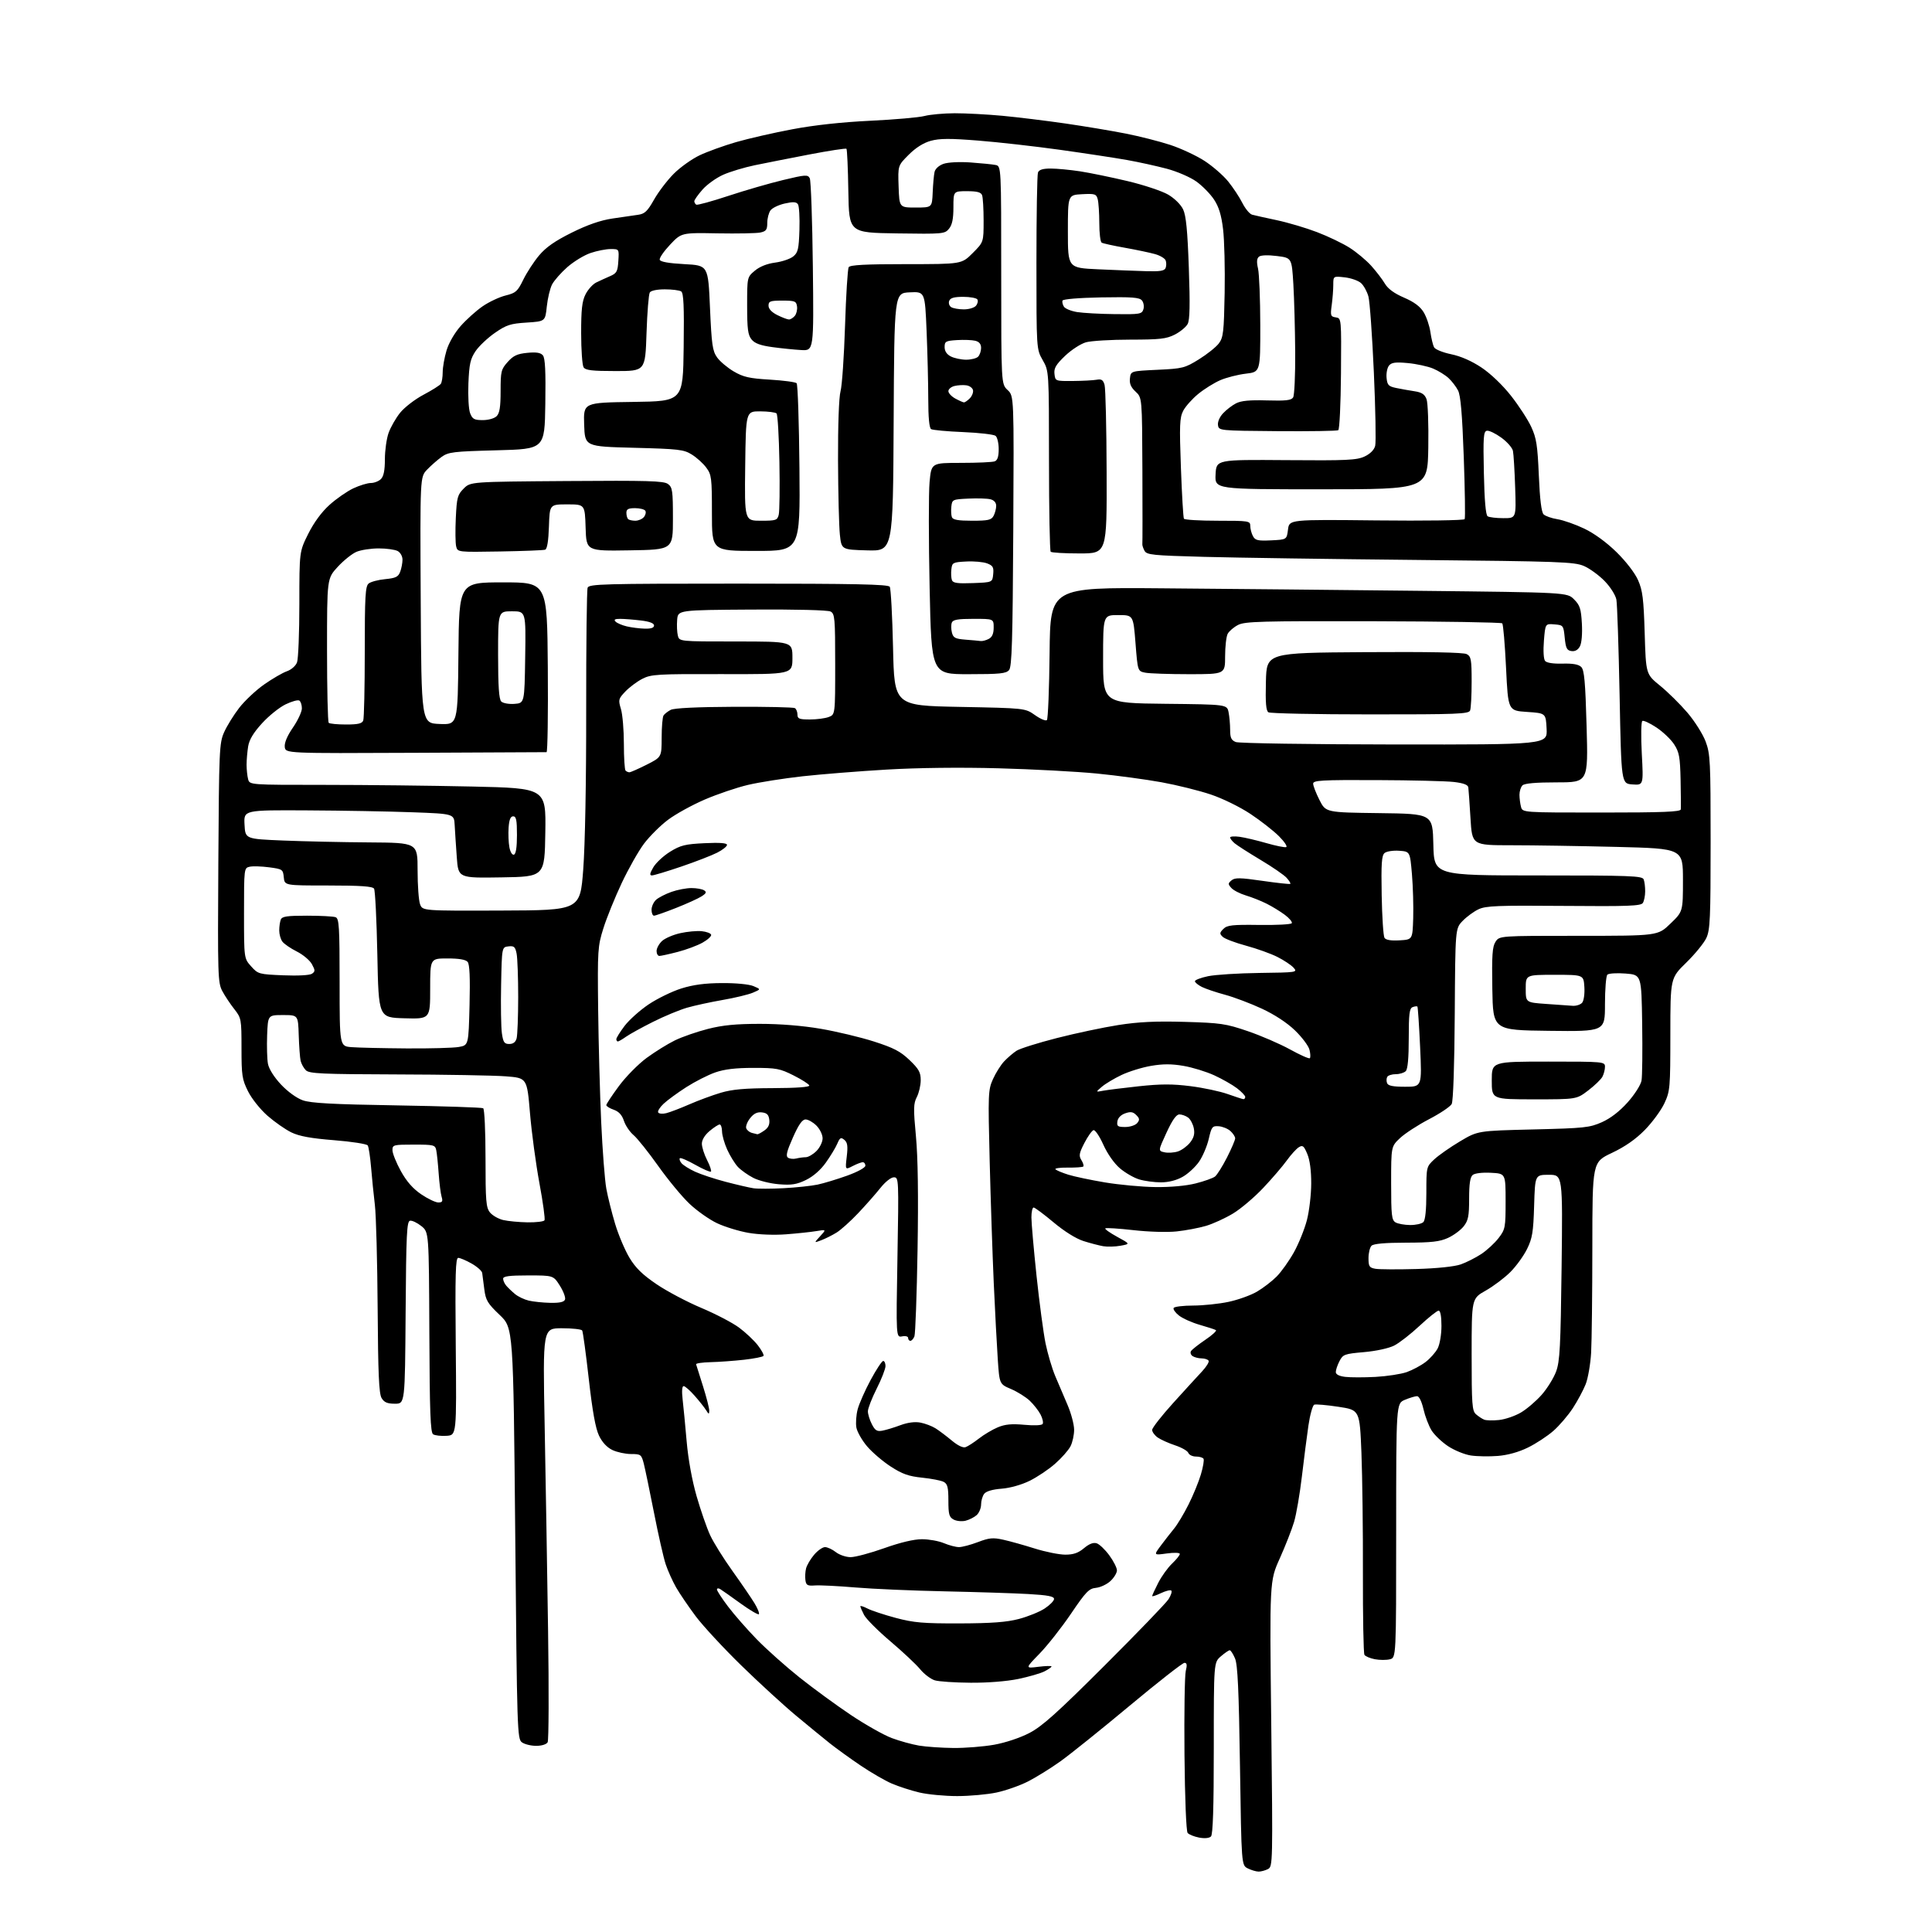 <?xml version="1.0" encoding="UTF-8" standalone="no"?>
<svg 
  version="1.1" 
  xmlns="http://www.w3.org/2000/svg" 
  xmlns:xlink="http://www.w3.org/1999/xlink" 
  xmlns:svg="http://www.w3.org/2000/svg"
  xmlns:rdf="http://www.w3.org/1999/02/22-rdf-syntax-ns#"
  xmlns:cc="http://creativecommons.org/ns#"
  xmlns:dc="http://purl.org/dc/elements/1.1/"
  viewBox="0 0 768 768"
  width="768"
  height="768"
>
<style>svg {background-color: white; }</style>"
<path stroke="none" fill="black" fill-rule="evenodd" d="M500.32,743.99C499.32,743.98 497.38,743.40 496.00,742.71C493.50,741.44 493.50,741.44 492.91,701.97C492.46,671.71 492.00,661.74 490.94,659.25C490.18,657.46 489.24,656.00 488.84,656.00C488.44,656.00 486.85,657.09 485.31,658.42C482.50,660.84 482.50,660.84 482.50,694.87C482.50,718.64 482.16,729.23 481.38,730.02C480.69,730.71 478.87,730.88 476.67,730.47C474.69,730.09 472.63,729.26 472.10,728.62C471.54,727.94 471.01,714.93 470.85,697.48C470.70,680.99 470.93,666.04 471.36,664.25C471.96,661.81 471.83,661.00 470.83,661.01C470.10,661.01 460.27,668.70 449.00,678.10C437.73,687.50 425.35,697.43 421.50,700.18C417.65,702.93 411.85,706.53 408.62,708.17C405.39,709.81 399.76,711.79 396.12,712.56C392.48,713.33 385.45,713.97 380.50,713.97C375.55,713.97 368.80,713.33 365.49,712.55C362.19,711.77 357.26,710.18 354.53,709.01C351.81,707.85 346.19,704.59 342.04,701.78C337.89,698.97 332.48,695.06 330.00,693.10C327.52,691.13 321.45,686.16 316.50,682.04C311.55,677.93 301.72,668.92 294.66,662.03C287.60,655.14 279.46,646.35 276.57,642.50C273.69,638.65 270.17,633.48 268.75,631.00C267.34,628.52 265.48,624.39 264.62,621.81C263.76,619.22 261.67,610.00 259.97,601.31C258.26,592.61 256.43,583.81 255.90,581.75C254.97,578.19 254.71,578.00 250.86,578.00C248.63,578.00 245.29,577.28 243.45,576.41C241.27,575.37 239.39,573.35 238.10,570.66C236.72,567.76 235.49,560.94 234.05,548.14C232.91,538.04 231.73,529.38 231.43,528.89C231.13,528.40 227.48,528.00 223.33,528.00C215.77,528.00 215.77,528.00 216.51,566.75C216.91,588.06 217.53,624.77 217.87,648.32C218.22,671.88 218.14,691.79 217.70,692.57C217.23,693.41 215.35,694.00 213.14,694.00C211.07,694.00 208.52,693.37 207.47,692.60C205.63,691.25 205.53,688.33 204.81,609.54C204.05,527.88 204.05,527.88 198.61,522.69C193.82,518.13 193.08,516.90 192.52,512.50C192.16,509.75 191.79,506.84 191.68,506.03C191.57,505.22 189.69,503.54 187.49,502.29C185.30,501.05 182.90,500.03 182.17,500.02C181.08,500.00 180.90,506.42 181.17,535.25C181.50,570.50 181.50,570.50 177.50,570.76C175.30,570.90 172.90,570.63 172.17,570.15C171.10,569.45 170.80,561.40 170.67,529.55C170.50,489.81 170.50,489.81 167.50,487.39C165.85,486.07 163.82,485.10 163.00,485.25C161.71,485.49 161.46,490.48 161.24,521.76C160.98,558.00 160.98,558.00 157.01,558.00C153.97,558.00 152.73,557.48 151.69,555.75C150.64,554.00 150.29,546.05 150.12,520.00C150.00,501.57 149.51,483.12 149.02,479.00C148.53,474.88 147.84,468.10 147.50,463.95C147.15,459.80 146.56,455.92 146.18,455.33C145.81,454.74 139.79,453.80 132.81,453.25C123.55,452.51 118.96,451.67 115.81,450.14C113.44,448.99 109.18,446.01 106.34,443.53C103.44,440.98 100.05,436.73 98.59,433.80C96.24,429.09 96.00,427.51 96.00,416.70C96.00,405.11 95.92,404.69 93.14,401.14C91.56,399.14 89.42,395.93 88.39,394.00C86.60,390.69 86.52,387.96 86.79,343.06C87.06,298.18 87.18,295.39 89.07,291.12C90.17,288.63 92.86,284.28 95.05,281.43C97.25,278.59 101.72,274.38 104.99,272.09C108.26,269.80 112.33,267.43 114.04,266.84C115.80,266.22 117.54,264.70 118.07,263.31C118.58,261.97 119.00,251.51 119.00,240.07C119.00,219.27 119.00,219.27 122.54,212.19C124.81,207.66 127.86,203.51 131.01,200.68C133.72,198.24 137.97,195.29 140.46,194.12C142.94,192.96 146.08,192.00 147.42,192.00C148.76,192.00 150.56,191.29 151.43,190.43C152.52,189.33 153.00,186.95 153.00,182.55C153.00,179.09 153.66,174.39 154.46,172.12C155.26,169.85 157.33,166.23 159.05,164.08C160.78,161.93 164.96,158.71 168.35,156.92C171.73,155.13 174.83,153.18 175.23,152.58C175.64,151.99 175.98,149.89 175.98,147.93C175.99,145.97 176.67,142.10 177.50,139.33C178.38,136.36 180.68,132.37 183.10,129.62C185.37,127.05 189.30,123.51 191.85,121.76C194.40,120.00 198.52,118.07 201.00,117.46C205.05,116.46 205.75,115.83 208.00,111.21C209.38,108.38 212.20,104.04 214.27,101.57C217.01,98.30 220.57,95.81 227.27,92.48C233.58,89.35 238.71,87.57 243.50,86.86C247.35,86.29 251.93,85.62 253.67,85.38C256.30,85.01 257.38,83.98 260.00,79.34C261.74,76.26 265.27,71.63 267.85,69.05C270.43,66.47 275.06,63.17 278.14,61.72C281.21,60.26 287.73,57.91 292.61,56.49C297.50,55.08 307.57,52.77 315.00,51.38C323.71,49.73 334.71,48.54 346.00,48.00C355.62,47.54 365.30,46.69 367.50,46.11C369.70,45.53 375.10,45.04 379.50,45.02C383.90,45.01 392.45,45.47 398.50,46.03C404.55,46.60 415.80,47.98 423.50,49.09C431.20,50.21 442.00,52.01 447.50,53.10C453.00,54.18 460.96,56.21 465.19,57.60C469.42,58.99 475.53,61.84 478.76,63.92C481.99,66.01 486.24,69.70 488.20,72.11C490.16,74.53 492.71,78.38 493.86,80.68C495.02,82.97 496.76,85.07 497.73,85.34C498.70,85.61 503.10,86.59 507.50,87.52C511.90,88.45 519.10,90.58 523.50,92.26C527.90,93.93 533.75,96.74 536.50,98.49C539.25,100.24 543.12,103.47 545.09,105.66C547.07,107.86 549.50,111.04 550.50,112.73C551.72,114.80 554.22,116.63 558.12,118.31C562.13,120.04 564.54,121.83 565.93,124.12C567.04,125.95 568.24,129.47 568.60,131.97C568.96,134.46 569.61,137.19 570.05,138.03C570.49,138.89 573.49,140.11 576.84,140.81C580.71,141.61 585.00,143.49 588.94,146.12C592.56,148.54 597.32,153.09 600.66,157.34C603.76,161.28 607.38,166.84 608.70,169.71C610.75,174.13 611.20,177.02 611.71,189.04C612.11,198.44 612.74,203.60 613.59,204.45C614.29,205.15 616.79,206.03 619.13,206.40C621.48,206.78 626.27,208.46 629.78,210.14C633.73,212.02 638.62,215.59 642.59,219.48C646.36,223.18 649.90,227.77 651.15,230.61C652.96,234.70 653.37,237.97 653.79,251.72C654.28,267.99 654.28,267.99 659.89,272.56C662.98,275.07 667.87,279.90 670.76,283.28C673.65,286.66 676.91,291.82 678.01,294.75C679.86,299.69 680.00,302.57 680.00,334.64C680.00,365.00 679.79,369.64 678.31,372.85C677.38,374.86 673.78,379.27 670.31,382.66C664.00,388.82 664.00,388.82 663.99,411.16C663.98,432.54 663.88,433.72 661.62,438.58C660.32,441.37 656.83,446.12 653.88,449.14C650.21,452.88 646.04,455.79 640.75,458.30C633.00,461.96 633.00,461.96 632.98,495.73C632.97,514.30 632.75,533.19 632.50,537.70C632.24,542.20 631.27,547.83 630.35,550.20C629.42,552.56 627.12,556.86 625.24,559.75C623.35,562.64 619.87,566.71 617.50,568.79C615.13,570.87 610.58,573.86 607.39,575.42C603.69,577.24 599.35,578.44 595.40,578.76C591.99,579.03 587.18,578.95 584.70,578.58C582.23,578.21 578.15,576.55 575.64,574.89C573.13,573.22 570.17,570.39 569.06,568.60C567.95,566.80 566.50,563.01 565.85,560.17C565.13,557.06 564.11,555.00 563.30,555.00C562.55,555.00 560.38,555.65 558.47,556.45C555.00,557.90 555.00,557.90 555.00,608.43C555.00,658.96 555.00,658.96 552.49,659.59C551.11,659.94 548.43,659.93 546.53,659.57C544.63,659.21 542.76,658.42 542.38,657.81C542.01,657.20 541.74,642.71 541.78,625.60C541.83,608.50 541.56,586.85 541.19,577.50C540.50,560.50 540.50,560.50 532.06,559.22C527.41,558.51 523.09,558.14 522.44,558.38C521.80,558.63 520.75,562.36 520.12,566.67C519.49,570.98 518.32,580.13 517.51,587.00C516.70,593.88 515.31,601.98 514.41,605.00C513.51,608.02 510.95,614.54 508.73,619.49C504.68,628.48 504.68,628.48 505.34,685.21C505.98,740.60 505.95,741.96 504.06,742.97C503.00,743.53 501.31,743.99 500.32,743.99zM379.00,694.85C383.68,694.89 390.96,694.31 395.18,693.56C399.66,692.76 405.49,690.82 409.18,688.90C414.25,686.27 420.17,680.96 439.11,662.06C452.10,649.10 463.53,637.25 464.50,635.72C465.47,634.19 465.98,632.65 465.62,632.29C465.27,631.93 463.41,632.39 461.49,633.30C459.57,634.22 458.00,634.73 458.00,634.45C458.00,634.17 459.08,631.81 460.41,629.22C461.73,626.62 464.21,623.18 465.91,621.56C467.61,619.95 469.00,618.22 469.00,617.72C469.00,617.20 466.77,617.12 463.79,617.53C458.57,618.25 458.57,618.25 461.47,614.37C463.06,612.24 465.44,609.19 466.75,607.60C468.06,606.00 470.63,601.72 472.45,598.09C474.28,594.47 476.49,589.08 477.37,586.12C478.25,583.17 478.72,580.36 478.42,579.88C478.13,579.39 476.77,579.00 475.41,579.00C474.05,579.00 472.69,578.35 472.38,577.55C472.08,576.75 469.71,575.40 467.12,574.54C464.53,573.68 461.42,572.28 460.20,571.43C458.99,570.58 458.00,569.22 458.00,568.41C458.00,567.60 461.76,562.79 466.35,557.72C470.94,552.65 476.11,546.99 477.84,545.15C479.57,543.30 480.74,541.39 480.44,540.90C480.13,540.40 478.90,539.99 477.69,539.98C476.49,539.98 474.88,539.58 474.12,539.10C473.36,538.62 473.06,537.71 473.44,537.09C473.83,536.47 476.40,534.44 479.15,532.58C481.90,530.73 483.78,529.00 483.33,528.73C482.87,528.46 479.98,527.52 476.91,526.64C473.83,525.76 470.11,524.09 468.65,522.94C467.18,521.78 466.24,520.43 466.55,519.92C466.86,519.41 470.35,518.99 474.31,518.98C478.26,518.97 484.59,518.31 488.36,517.51C492.14,516.71 497.21,514.89 499.63,513.47C502.06,512.05 505.58,509.36 507.45,507.48C509.33,505.61 512.43,501.24 514.36,497.79C516.28,494.33 518.60,488.57 519.52,485.00C520.45,481.43 521.21,474.90 521.23,470.50C521.25,465.36 520.69,461.15 519.67,458.72C518.30,455.46 517.83,455.09 516.29,456.05C515.30,456.67 513.16,459.03 511.53,461.29C509.90,463.56 505.68,468.48 502.16,472.21C498.64,475.95 493.22,480.54 490.13,482.40C487.03,484.27 482.20,486.48 479.39,487.31C476.57,488.14 471.33,489.13 467.73,489.51C464.02,489.91 456.56,489.69 450.53,489.00C444.67,488.34 439.65,488.02 439.37,488.30C439.09,488.57 441.22,490.08 444.09,491.65C449.32,494.49 449.32,494.49 445.41,495.20C443.26,495.59 440.15,495.67 438.50,495.38C436.85,495.09 433.32,494.17 430.66,493.32C427.73,492.39 423.04,489.46 418.79,485.89C414.92,482.65 411.36,480.00 410.88,480.00C410.39,480.00 410.00,481.77 410.00,483.94C410.00,486.11 410.92,496.57 412.04,507.19C413.17,517.81 414.78,529.88 415.62,534.00C416.47,538.12 418.20,543.98 419.47,547.00C420.75,550.02 422.95,555.20 424.37,558.50C425.79,561.80 426.96,566.21 426.98,568.30C426.99,570.39 426.34,573.38 425.53,574.94C424.73,576.49 421.97,579.62 419.40,581.87C416.84,584.13 412.27,587.19 409.25,588.67C406.00,590.26 401.45,591.53 398.13,591.78C394.59,592.05 392.04,592.79 391.25,593.79C390.56,594.67 390.00,596.58 390.00,598.04C390.00,599.50 389.21,601.40 388.25,602.27C387.29,603.13 385.30,604.14 383.84,604.51C382.38,604.87 380.24,604.67 379.09,604.05C377.30,603.09 377.00,602.00 377.00,596.50C377.00,591.26 376.66,589.89 375.15,589.08C374.13,588.53 370.27,587.78 366.58,587.40C361.23,586.85 358.70,585.96 354.15,583.02C351.00,580.99 346.77,577.38 344.73,575.00C342.70,572.62 340.76,569.24 340.43,567.50C340.11,565.75 340.34,562.45 340.95,560.17C341.57,557.89 343.89,552.64 346.12,548.51C348.35,544.38 350.58,541.00 351.09,541.00C351.59,541.00 352.00,541.91 352.00,543.02C352.00,544.14 350.43,548.18 348.50,552.00C346.57,555.82 345.00,559.88 345.00,561.02C345.00,562.17 345.71,564.47 346.58,566.15C347.88,568.68 348.62,569.12 350.83,568.70C352.30,568.42 355.51,567.44 357.97,566.52C360.83,565.46 363.67,565.09 365.86,565.50C367.75,565.86 370.46,566.88 371.90,567.79C373.33,568.69 376.23,570.88 378.35,572.64C380.74,574.64 382.82,575.64 383.85,575.26C384.76,574.94 387.15,573.39 389.16,571.82C391.18,570.25 394.55,568.25 396.66,567.37C399.53,566.17 402.18,565.92 407.19,566.38C411.15,566.75 414.13,566.61 414.48,566.03C414.81,565.50 414.43,563.81 413.63,562.28C412.83,560.75 410.90,558.29 409.34,556.81C407.78,555.34 404.43,553.24 401.90,552.16C397.30,550.20 397.30,550.20 396.63,540.35C396.26,534.93 395.54,521.27 395.03,510.00C394.53,498.73 393.80,476.89 393.41,461.47C392.74,434.74 392.80,433.24 394.72,428.97C395.82,426.51 397.83,423.32 399.18,421.89C400.54,420.45 402.74,418.57 404.07,417.70C405.41,416.83 412.62,414.56 420.10,412.65C427.58,410.73 438.58,408.41 444.54,407.47C452.60,406.21 459.37,405.88 470.94,406.21C485.22,406.62 487.28,406.92 495.98,409.89C501.20,411.67 508.77,414.94 512.80,417.16C516.83,419.39 520.38,420.96 520.68,420.65C520.99,420.34 520.93,418.83 520.54,417.30C520.16,415.76 517.57,412.31 514.80,409.63C511.65,406.58 506.70,403.33 501.63,400.97C497.16,398.90 490.57,396.40 487.00,395.44C483.43,394.48 479.26,393.07 477.75,392.32C476.24,391.56 475.00,390.54 475.00,390.05C475.00,389.55 477.36,388.65 480.25,388.05C483.14,387.45 492.34,386.87 500.71,386.76C515.55,386.57 515.87,386.52 514.21,384.67C513.27,383.63 510.39,381.71 507.81,380.41C505.23,379.10 499.60,377.08 495.31,375.92C491.01,374.76 486.84,373.18 486.04,372.40C484.75,371.17 484.79,370.78 486.32,369.25C487.81,367.76 489.85,367.53 500.52,367.68C507.37,367.78 513.21,367.47 513.50,366.99C513.80,366.52 512.57,365.03 510.77,363.68C508.97,362.33 505.70,360.33 503.50,359.23C501.30,358.12 497.59,356.65 495.27,355.96C492.94,355.26 490.34,353.93 489.49,352.99C488.10,351.45 488.11,351.16 489.56,349.95C490.91,348.83 492.91,348.86 501.84,350.15C507.70,351.00 512.68,351.54 512.91,351.35C513.14,351.17 512.48,350.08 511.45,348.95C510.43,347.81 505.74,344.59 501.04,341.79C496.34,338.98 491.71,336.01 490.75,335.19C489.79,334.36 489.00,333.34 489.00,332.91C489.00,332.48 490.69,332.36 492.75,332.64C494.81,332.92 499.58,334.05 503.34,335.13C507.10,336.22 510.67,336.94 511.27,336.74C511.88,336.54 510.59,334.59 508.42,332.42C506.24,330.24 501.14,326.25 497.07,323.55C492.92,320.79 486.03,317.41 481.32,315.83C476.72,314.28 467.90,312.09 461.72,310.96C455.55,309.84 443.98,308.27 436.00,307.49C428.02,306.71 410.48,305.77 397.00,305.41C381.80,304.99 364.91,305.19 352.50,305.92C341.50,306.56 326.43,307.77 319.00,308.59C311.57,309.42 301.85,310.95 297.38,312.00C292.92,313.04 285.15,315.68 280.11,317.85C275.08,320.02 268.50,323.65 265.50,325.92C262.49,328.18 258.24,332.42 256.03,335.34C253.83,338.26 249.82,345.34 247.12,351.07C244.42,356.81 241.15,364.88 239.86,369.00C237.61,376.15 237.51,377.64 237.77,401.00C237.92,414.48 238.47,434.73 238.98,446.00C239.50,457.27 240.41,469.20 241.02,472.50C241.62,475.80 243.20,482.10 244.52,486.50C245.84,490.90 248.41,496.96 250.21,499.96C252.67,504.04 255.40,506.71 261.00,510.50C265.12,513.30 273.14,517.54 278.80,519.92C284.47,522.31 291.22,525.83 293.80,527.75C296.39,529.67 299.73,532.82 301.23,534.75C302.73,536.68 303.75,538.59 303.51,538.98C303.26,539.38 299.79,540.07 295.78,540.52C291.78,540.97 285.80,541.40 282.50,541.48C279.20,541.56 276.59,541.94 276.71,542.33C276.83,542.71 278.06,546.64 279.46,551.06C280.86,555.49 281.97,559.87 281.94,560.80C281.89,562.29 281.73,562.26 280.69,560.58C280.04,559.52 277.99,556.94 276.13,554.83C274.28,552.72 272.31,551.00 271.76,551.00C271.13,551.00 270.97,552.98 271.35,556.25C271.69,559.14 272.41,566.67 272.96,573.00C273.57,580.04 275.10,588.48 276.91,594.76C278.54,600.41 280.96,607.38 282.29,610.26C283.62,613.14 287.62,619.55 291.17,624.50C294.71,629.45 298.65,635.21 299.92,637.30C301.19,639.39 301.97,641.36 301.66,641.67C301.35,641.99 298.06,640.05 294.35,637.37C290.65,634.69 287.03,632.14 286.31,631.70C285.59,631.26 285.00,631.33 285.00,631.85C285.00,632.37 286.99,635.43 289.43,638.65C291.87,641.87 297.01,647.74 300.86,651.69C304.72,655.65 312.34,662.44 317.81,666.80C323.28,671.16 332.48,677.88 338.25,681.74C344.03,685.60 351.33,689.73 354.47,690.90C357.62,692.08 362.51,693.43 365.35,693.91C368.18,694.38 374.32,694.80 379.00,694.85zM385.79,668.91C379.58,668.87 373.20,668.44 371.60,667.96C370.01,667.48 367.39,665.51 365.79,663.57C364.20,661.63 358.86,656.62 353.93,652.44C349.00,648.26 344.30,643.55 343.48,641.97C342.67,640.39 342.00,638.84 342.00,638.52C342.00,638.21 343.29,638.62 344.87,639.43C346.45,640.25 351.52,641.92 356.12,643.15C363.28,645.05 366.98,645.37 381.50,645.33C394.16,645.29 400.16,644.84 405.00,643.57C408.57,642.63 413.19,640.77 415.25,639.42C417.31,638.07 419.00,636.36 419.00,635.60C419.00,634.57 416.48,634.09 408.75,633.65C403.11,633.33 388.15,632.85 375.50,632.58C362.85,632.32 346.88,631.63 340.00,631.04C333.12,630.46 325.93,630.10 324.00,630.24C320.99,630.46 320.45,630.17 320.17,628.15C319.98,626.85 320.10,624.75 320.42,623.48C320.74,622.20 322.16,619.77 323.59,618.08C325.01,616.38 326.98,615.00 327.95,615.00C328.93,615.00 330.87,615.90 332.27,617.00C333.67,618.10 336.32,619.00 338.16,618.99C340.00,618.98 346.00,617.38 351.50,615.42C357.88,613.15 363.31,611.86 366.50,611.86C369.25,611.86 373.17,612.57 375.22,613.43C377.26,614.29 379.96,615.00 381.22,615.00C382.47,615.00 385.87,614.10 388.76,613.00C393.22,611.30 394.75,611.16 398.76,612.05C401.37,612.62 407.01,614.20 411.30,615.55C415.59,616.90 421.07,618.00 423.47,618.00C426.71,618.00 428.64,617.33 430.90,615.43C432.95,613.71 434.62,613.06 435.93,613.48C437.02,613.82 439.28,615.97 440.95,618.25C442.63,620.53 444.00,623.23 444.00,624.24C444.00,625.26 442.84,627.17 441.42,628.49C439.99,629.81 437.41,631.02 435.67,631.19C432.89,631.46 431.66,632.73 425.72,641.50C421.99,647.00 416.36,654.14 413.22,657.37C407.50,663.24 407.50,663.24 412.75,662.58C415.64,662.22 418.00,662.16 418.00,662.44C418.00,662.72 416.75,663.60 415.21,664.39C413.68,665.18 408.97,666.54 404.76,667.42C400.17,668.36 392.55,668.97 385.79,668.91zM595.92,564.47C598.35,564.21 602.24,562.88 604.57,561.51C606.90,560.15 610.61,556.97 612.83,554.46C615.04,551.95 617.63,547.78 618.58,545.19C620.07,541.15 620.37,535.37 620.76,503.75C621.20,467.00 621.20,467.00 615.70,467.00C610.21,467.00 610.21,467.00 609.84,479.25C609.53,489.76 609.13,492.21 607.04,496.47C605.70,499.21 602.70,503.35 600.38,505.67C598.06,507.99 593.65,511.31 590.58,513.04C585.00,516.19 585.00,516.19 585.00,538.44C585.00,558.38 585.18,560.85 586.75,562.21C587.71,563.05 589.17,564.01 590.00,564.34C590.83,564.67 593.49,564.73 595.92,564.47zM546.78,547.34C551.33,547.09 556.93,546.23 559.21,545.43C561.49,544.62 564.86,542.82 566.68,541.43C568.51,540.04 570.68,537.59 571.50,536.00C572.35,534.36 573.00,530.47 573.00,527.05C573.00,523.24 572.58,521.00 571.88,521.00C571.26,521.00 567.87,523.70 564.34,527.00C560.82,530.29 556.26,533.84 554.22,534.88C552.06,535.97 547.02,537.07 542.22,537.49C534.45,538.17 533.85,538.39 532.47,541.06C531.66,542.62 531.00,544.57 531.00,545.39C531.00,546.36 532.30,547.03 534.75,547.33C536.81,547.58 542.23,547.58 546.78,547.34zM361.89,533.00C361.40,533.00 361.00,532.50 361.00,531.88C361.00,531.24 359.97,530.96 358.60,531.23C356.19,531.69 356.19,531.69 356.75,499.84C357.30,468.56 357.27,468.00 355.32,468.00C354.18,468.00 351.89,469.81 349.96,472.25C348.10,474.59 344.12,479.10 341.11,482.28C338.10,485.46 334.25,488.92 332.56,489.96C330.86,491.01 328.14,492.38 326.50,493.00C323.53,494.13 323.53,494.13 326.02,491.42C328.50,488.72 328.50,488.72 324.50,489.38C322.30,489.75 316.87,490.32 312.44,490.66C307.70,491.02 301.54,490.78 297.49,490.07C293.71,489.41 288.11,487.69 285.05,486.25C282.00,484.81 277.08,481.35 274.13,478.56C271.17,475.78 265.56,469.00 261.66,463.50C257.75,458.00 253.34,452.47 251.85,451.22C250.35,449.96 248.63,447.41 248.02,445.55C247.24,443.20 245.99,441.85 243.95,441.13C242.33,440.57 241.01,439.74 241.02,439.30C241.02,438.86 243.27,435.46 246.01,431.75C248.74,428.04 253.70,423.01 257.02,420.56C260.34,418.12 265.41,414.97 268.28,413.57C271.15,412.17 277.06,410.12 281.41,409.01C287.30,407.51 292.57,407.00 302.06,407.00C310.15,407.00 318.99,407.72 326.26,408.96C332.56,410.04 342.08,412.31 347.41,414.02C355.27,416.54 357.93,417.93 361.55,421.39C365.26,424.94 366.00,426.28 366.00,429.38C366.00,431.42 365.30,434.44 364.45,436.09C363.11,438.69 363.06,440.70 364.10,451.72C364.89,460.11 365.10,475.33 364.74,496.94C364.44,514.85 363.88,530.29 363.49,531.25C363.10,532.21 362.38,533.00 361.89,533.00zM218.78,517.90C222.47,517.97 224.23,517.58 224.60,516.59C224.90,515.82 223.98,513.34 222.56,511.09C219.97,507.00 219.97,507.00 209.99,507.00C202.42,507.00 200.00,507.32 200.00,508.31C200.00,509.03 200.56,510.28 201.25,511.08C201.94,511.89 203.49,513.38 204.71,514.39C205.92,515.41 208.40,516.59 210.21,517.02C212.02,517.44 215.88,517.84 218.78,517.90zM563.04,504.45C571.33,504.21 578.18,503.49 580.70,502.61C582.96,501.81 586.63,499.95 588.87,498.47C591.10,496.99 594.18,494.14 595.72,492.14C598.37,488.67 598.50,488.00 598.50,477.50C598.50,466.50 598.50,466.50 592.67,466.20C589.22,466.02 586.25,466.38 585.42,467.07C584.40,467.91 584.00,470.60 584.00,476.49C584.00,483.43 583.66,485.16 581.83,487.49C580.63,489.01 577.82,491.08 575.58,492.10C572.31,493.59 569.00,493.96 558.95,493.98C550.55,493.99 546.00,494.40 545.20,495.20C544.54,495.86 544.00,498.08 544.00,500.13C544.00,503.42 544.33,503.93 546.75,504.36C548.26,504.62 555.60,504.67 563.04,504.45zM560.55,486.97C562.78,486.99 565.14,486.46 565.80,485.80C566.58,485.02 567.00,480.96 567.00,474.20C567.00,463.82 567.01,463.80 570.16,460.85C571.90,459.23 576.50,456.01 580.39,453.70C587.45,449.50 587.45,449.50 609.48,448.97C629.83,448.48 631.90,448.26 636.80,446.08C640.24,444.54 643.83,441.77 647.04,438.17C649.78,435.10 652.23,431.26 652.53,429.56C652.84,427.88 652.95,417.73 652.79,407.00C652.50,387.50 652.50,387.50 646.20,387.00C642.74,386.72 639.47,386.93 638.95,387.45C638.43,387.97 638.00,393.27 638.00,399.22C638.00,410.04 638.00,410.04 615.75,409.77C593.50,409.50 593.50,409.50 593.22,393.11C593.00,379.67 593.23,376.30 594.50,374.36C596.05,372.00 596.05,372.00 627.53,372.00C659.01,372.00 659.01,372.00 664.00,367.18C669.00,362.37 669.00,362.37 669.00,349.84C669.00,337.32 669.00,337.32 642.75,336.66C628.31,336.30 609.46,336.00 600.85,336.00C585.19,336.00 585.19,336.00 584.54,325.25C584.18,319.34 583.79,313.82 583.68,313.00C583.54,311.97 581.77,311.30 577.99,310.85C574.97,310.49 561.14,310.15 547.25,310.10C525.19,310.01 522.00,310.19 522.00,311.53C522.00,312.38 523.13,315.29 524.51,318.01C527.01,322.96 527.01,322.96 548.26,323.23C569.50,323.50 569.50,323.50 569.78,335.75C570.06,348.00 570.06,348.00 611.42,348.00C648.22,348.00 652.85,348.17 653.39,349.58C653.73,350.45 653.99,352.59 653.98,354.33C653.98,356.07 653.56,358.15 653.06,358.93C652.30,360.14 647.25,360.33 621.63,360.11C595.22,359.89 590.65,360.07 587.70,361.47C585.82,362.36 582.98,364.45 581.39,366.11C578.50,369.13 578.50,369.13 578.29,403.06C578.16,423.48 577.68,437.73 577.07,438.86C576.52,439.90 572.47,442.61 568.07,444.90C563.68,447.19 558.49,450.56 556.54,452.40C553.00,455.74 553.00,455.74 553.00,470.32C553.00,483.15 553.21,485.02 554.75,485.92C555.71,486.48 558.32,486.95 560.55,486.97zM209.69,485.90C213.10,485.95 216.14,485.59 216.45,485.09C216.75,484.59 215.85,477.95 214.43,470.34C213.02,462.73 211.33,450.20 210.68,442.50C209.50,428.50 209.50,428.50 201.00,427.85C196.32,427.49 176.89,427.15 157.82,427.10C127.73,427.01 122.94,426.79 121.57,425.43C120.71,424.57 119.78,422.88 119.50,421.68C119.23,420.48 118.89,415.90 118.75,411.50C118.50,403.50 118.50,403.50 112.50,403.50C106.50,403.50 106.50,403.50 106.19,411.50C106.03,415.90 106.17,421.01 106.51,422.86C106.89,424.90 108.92,428.14 111.66,431.07C114.32,433.92 117.89,436.51 120.34,437.38C123.55,438.52 132.10,438.99 157.82,439.41C176.14,439.72 191.56,440.23 192.07,440.54C192.59,440.87 193.00,449.58 193.00,460.45C193.00,477.47 193.21,480.04 194.77,481.97C195.75,483.17 198.11,484.53 200.02,484.98C201.94,485.43 206.29,485.84 209.69,485.90zM174.23,478.00C175.84,478.00 176.10,477.56 175.55,475.75C175.18,474.51 174.65,470.35 174.38,466.50C174.11,462.65 173.68,458.49 173.42,457.25C172.99,455.13 172.47,455.00 164.48,455.00C156.35,455.00 156.00,455.09 156.01,457.25C156.02,458.49 157.51,462.20 159.33,465.50C161.62,469.64 164.12,472.50 167.43,474.75C170.07,476.54 173.13,478.00 174.23,478.00zM311.50,472.33C316.45,472.07 322.52,471.42 325.00,470.90C327.48,470.38 332.76,468.77 336.75,467.34C340.94,465.83 344.00,464.16 344.00,463.37C344.00,462.61 343.53,462.00 342.95,462.00C342.37,462.00 340.57,462.69 338.94,463.53C335.97,465.06 335.97,465.06 336.60,459.75C337.09,455.57 336.89,454.15 335.64,453.11C334.27,451.98 333.88,452.19 332.83,454.65C332.16,456.22 330.11,459.60 328.27,462.18C326.18,465.11 323.24,467.67 320.38,469.06C316.69,470.85 314.66,471.17 309.64,470.76C306.23,470.49 301.65,469.35 299.47,468.23C297.29,467.11 294.52,465.14 293.31,463.85C292.11,462.56 290.21,459.48 289.08,457.00C287.96,454.52 287.03,451.26 287.02,449.75C287.01,448.24 286.58,447.00 286.08,447.00C285.57,447.00 283.77,448.17 282.08,449.59C280.18,451.18 279.00,453.12 279.00,454.63C279.00,455.98 279.93,458.91 281.07,461.14C282.21,463.37 282.90,465.43 282.62,465.72C282.33,466.01 279.55,464.81 276.44,463.06C273.34,461.30 270.55,460.11 270.26,460.41C269.96,460.71 270.25,461.60 270.91,462.39C271.56,463.18 273.99,464.70 276.30,465.77C278.61,466.83 284.10,468.65 288.50,469.80C292.90,470.95 297.85,472.10 299.50,472.35C301.15,472.60 306.55,472.59 311.50,472.33zM459.29,471.88C465.29,471.95 471.50,471.39 475.29,470.43C478.71,469.57 482.18,468.33 483.00,467.68C483.82,467.03 485.96,463.62 487.75,460.11C489.54,456.59 491.00,453.18 491.00,452.51C491.00,451.85 490.15,450.54 489.12,449.61C488.09,448.67 486.00,447.82 484.47,447.70C481.90,447.52 481.61,447.89 480.50,452.73C479.83,455.61 478.10,459.70 476.63,461.81C475.17,463.92 472.23,466.63 470.10,467.82C467.63,469.21 464.50,470.00 461.48,470.00C458.87,470.00 454.99,469.48 452.86,468.84C450.73,468.20 447.26,466.20 445.16,464.40C442.88,462.45 440.22,458.65 438.58,455.01C437.07,451.64 435.31,449.05 434.67,449.26C434.03,449.46 432.40,451.77 431.05,454.38C428.97,458.42 428.79,459.44 429.87,461.16C430.57,462.28 430.91,463.42 430.63,463.70C430.35,463.98 427.55,464.18 424.40,464.14C421.25,464.10 419.08,464.43 419.59,464.86C420.09,465.30 422.38,466.24 424.68,466.96C426.98,467.69 433.51,469.06 439.18,470.02C444.86,470.97 453.91,471.81 459.29,471.88zM316.50,460.53C317.60,460.25 319.31,460.02 320.30,460.01C321.28,460.01 323.20,458.90 324.55,457.55C325.90,456.20 327.00,453.93 327.00,452.50C327.00,451.07 325.90,448.80 324.55,447.45C323.20,446.10 321.26,445.00 320.24,445.00C318.90,445.00 317.49,447.01 315.19,452.19C312.75,457.67 312.29,459.57 313.25,460.20C313.94,460.66 315.40,460.80 316.50,460.53zM468.26,457.71C469.77,457.21 471.94,455.61 473.08,454.17C474.59,452.26 474.99,450.70 474.56,448.52C474.24,446.86 473.22,444.94 472.30,444.25C471.37,443.56 469.81,443.00 468.83,443.00C467.59,443.00 466.03,445.21 463.70,450.25C460.36,457.50 460.36,457.50 462.93,458.06C464.34,458.37 466.74,458.21 468.26,457.71zM301.03,450.88C301.32,450.95 302.58,450.28 303.83,449.40C305.43,448.29 306.02,447.01 305.81,445.15C305.57,443.13 304.88,442.43 302.87,442.19C300.99,441.98 299.64,442.64 298.17,444.51C297.04,445.95 296.35,447.75 296.64,448.51C296.93,449.27 297.92,450.08 298.84,450.33C299.75,450.57 300.74,450.82 301.03,450.88zM447.31,448.00C449.20,448.00 451.33,447.30 452.04,446.45C453.10,445.17 453.04,444.61 451.68,443.25C450.39,441.96 449.43,441.81 447.27,442.57C445.56,443.17 444.38,444.39 444.18,445.77C443.90,447.71 444.31,448.00 447.31,448.00zM264.86,442.50C266.31,442.14 270.43,440.57 274.00,439.01C277.57,437.45 283.20,435.37 286.50,434.39C291.04,433.03 296.09,432.59 307.25,432.55C316.58,432.52 321.89,432.13 321.71,431.50C321.55,430.95 318.74,429.15 315.46,427.50C310.02,424.76 308.62,424.50 299.50,424.50C292.43,424.50 287.98,425.03 284.31,426.31C281.46,427.30 276.29,429.94 272.81,432.16C269.34,434.39 265.28,437.35 263.79,438.76C262.29,440.16 261.33,441.72 261.64,442.23C261.96,442.74 263.41,442.87 264.86,442.50zM494.25,436.93C494.66,436.97 495.00,436.57 495.00,436.05C495.00,435.53 493.52,433.97 491.71,432.59C489.90,431.21 485.82,428.89 482.65,427.44C479.48,425.99 473.99,424.30 470.44,423.70C465.74,422.89 462.26,422.89 457.56,423.70C454.01,424.30 448.73,425.94 445.81,427.33C442.89,428.72 439.38,430.82 438.00,432.01C435.50,434.15 435.50,434.15 438.50,433.58C440.15,433.27 446.56,432.47 452.75,431.80C461.43,430.87 466.12,430.86 473.25,431.77C478.34,432.41 484.98,433.82 488.00,434.90C491.02,435.97 493.84,436.89 494.25,436.93zM609.86,437.00C593.00,437.00 593.00,437.00 593.00,429.50C593.00,422.00 593.00,422.00 615.50,422.00C637.57,422.00 638.00,422.04 638.00,424.07C638.00,425.20 637.54,426.99 636.98,428.03C636.42,429.08 633.88,431.53 631.34,433.47C626.71,437.00 626.71,437.00 609.86,437.00zM558.59,432.00C565.24,432.00 565.24,432.00 564.52,416.25C564.12,407.59 563.63,400.33 563.44,400.13C563.24,399.92 562.39,400.02 561.54,400.35C560.27,400.83 560.00,403.03 560.00,412.77C560.00,420.64 559.60,425.00 558.80,425.80C558.14,426.46 556.37,427.00 554.86,427.00C553.35,427.00 551.83,427.47 551.47,428.05C551.11,428.62 551.07,429.75 551.38,430.55C551.79,431.62 553.70,432.00 558.59,432.00zM161.50,416.76C170.85,416.83 180.24,416.57 182.37,416.19C186.25,415.50 186.25,415.50 186.65,399.63C186.92,388.64 186.69,383.33 185.90,382.38C185.13,381.45 182.50,381.00 177.88,381.00C171.00,381.00 171.00,381.00 171.00,393.03C171.00,405.07 171.00,405.07 160.75,404.78C150.50,404.50 150.50,404.50 150.00,379.50C149.72,365.75 149.14,353.94 148.69,353.25C148.09,352.33 143.31,352.00 130.50,352.00C113.13,352.00 113.13,352.00 112.81,348.75C112.51,345.62 112.30,345.47 107.00,344.77C103.97,344.37 100.49,344.26 99.25,344.54C97.02,345.03 97.00,345.19 97.00,363.00C97.00,380.97 97.00,380.97 99.82,384.13C102.57,387.20 102.91,387.30 112.57,387.70C118.46,387.94 123.11,387.69 124.00,387.08C125.33,386.17 125.33,385.74 123.99,383.28C123.16,381.75 120.46,379.48 117.99,378.24C115.52,377.00 112.94,375.23 112.25,374.30C111.56,373.38 111.00,371.39 111.00,369.89C111.00,368.39 111.27,366.45 111.61,365.58C112.10,364.29 114.00,364.00 122.03,364.00C127.42,364.00 132.55,364.27 133.42,364.61C134.80,365.14 135.00,368.37 135.00,390.55C135.00,415.89 135.00,415.89 139.75,416.26C142.36,416.47 152.15,416.69 161.50,416.76zM202.44,415.00C204.01,415.00 204.96,414.26 205.37,412.75C205.70,411.51 205.98,404.14 205.99,396.38C205.99,388.61 205.71,380.82 205.36,379.07C204.82,376.36 204.34,375.94 202.11,376.20C199.50,376.50 199.50,376.50 199.20,391.50C199.03,399.75 199.17,408.41 199.51,410.75C200.03,414.35 200.48,415.00 202.44,415.00zM245.60,414.00C245.27,414.00 245.00,413.58 245.00,413.08C245.00,412.57 246.47,410.21 248.27,407.83C250.07,405.45 254.37,401.60 257.83,399.27C261.29,396.95 267.13,394.10 270.81,392.94C275.56,391.45 280.26,390.82 287.00,390.79C292.50,390.75 297.76,391.26 299.50,391.99C302.50,393.25 302.50,393.25 299.28,394.61C297.52,395.36 292.12,396.66 287.28,397.50C282.45,398.34 276.05,399.73 273.07,400.59C270.08,401.46 264.00,403.98 259.57,406.21C255.13,408.43 250.31,411.09 248.85,412.12C247.39,413.16 245.92,414.00 245.60,414.00zM625.13,399.82C626.57,399.92 628.29,399.36 628.94,398.58C629.60,397.78 629.98,395.03 629.81,392.33C629.50,387.50 629.50,387.50 618.00,387.50C606.50,387.50 606.50,387.50 606.50,393.00C606.50,398.50 606.50,398.50 614.50,399.07C618.90,399.38 623.68,399.72 625.13,399.82zM262.11,380.00C261.50,380.00 261.00,379.12 261.00,378.04C261.00,376.96 261.97,375.18 263.15,374.08C264.33,372.98 267.59,371.57 270.40,370.95C273.20,370.32 277.04,369.97 278.92,370.16C280.81,370.35 282.50,370.97 282.69,371.56C282.88,372.14 281.34,373.56 279.27,374.72C277.20,375.88 272.74,377.54 269.36,378.41C265.98,379.29 262.71,380.00 262.11,380.00zM556.34,373.80C561.50,373.50 561.50,373.50 561.77,365.00C561.91,360.32 561.69,352.45 561.27,347.50C560.50,338.50 560.50,338.50 556.18,338.19C553.80,338.02 551.20,338.42 550.40,339.08C549.23,340.05 549.01,343.23 549.24,355.89C549.40,364.48 549.90,372.08 550.35,372.80C550.90,373.66 552.92,374.00 556.34,373.80zM259.97,364.00C259.44,364.00 259.00,362.94 259.00,361.65C259.00,360.37 259.81,358.58 260.80,357.68C261.79,356.79 264.55,355.37 266.93,354.53C269.30,353.69 272.88,353.01 274.88,353.02C276.87,353.02 279.12,353.42 279.88,353.91C280.98,354.60 280.77,355.10 278.88,356.32C277.57,357.17 273.00,359.24 268.72,360.93C264.45,362.62 260.51,364.00 259.97,364.00zM199.29,361.96C230.61,361.85 230.61,361.85 231.84,345.67C232.58,335.92 233.05,310.80 233.02,282.38C232.99,256.46 233.25,234.52 233.59,233.63C234.16,232.15 239.66,232.00 293.55,232.00C339.92,232.00 353.06,232.27 353.69,233.25C354.13,233.94 354.72,244.85 355.00,257.50C355.50,280.50 355.50,280.50 381.50,281.00C407.50,281.50 407.50,281.50 411.43,284.27C413.58,285.80 415.71,286.69 416.16,286.24C416.60,285.80 417.09,273.75 417.23,259.47C417.50,233.50 417.50,233.50 461.50,233.86C485.70,234.05 531.93,234.50 564.23,234.86C622.96,235.50 622.96,235.50 625.69,238.24C628.04,240.58 628.49,241.97 628.82,247.86C629.05,251.96 628.74,255.62 628.04,256.93C627.27,258.37 626.11,259.01 624.68,258.81C622.85,258.55 622.42,257.69 622.00,253.50C621.51,248.59 621.44,248.49 617.89,248.20C614.28,247.90 614.28,247.90 613.73,254.70C613.41,258.69 613.60,262.01 614.20,262.73C614.83,263.50 617.48,263.90 621.14,263.80C625.26,263.69 627.53,264.10 628.57,265.14C629.78,266.35 630.20,271.02 630.70,288.82C631.32,311.00 631.32,311.00 618.86,311.00C610.50,311.00 606.00,311.40 605.20,312.20C604.54,312.86 604.01,314.55 604.01,315.95C604.02,317.35 604.30,319.51 604.63,320.75C605.23,323.00 605.23,323.00 636.62,323.00C660.98,323.00 668.03,322.72 668.14,321.75C668.22,321.06 668.18,315.77 668.06,310.00C667.86,300.93 667.52,299.01 665.50,295.90C664.22,293.92 661.05,290.90 658.45,289.18C655.85,287.46 653.34,286.29 652.85,286.59C652.37,286.89 652.27,292.71 652.64,299.63C653.31,312.13 653.31,312.13 648.91,311.82C644.50,311.50 644.50,311.50 643.82,276.52C643.44,257.28 642.87,240.11 642.54,238.36C642.20,236.57 640.17,233.36 637.88,230.99C635.64,228.69 631.94,225.99 629.66,225.00C625.86,223.36 620.18,223.15 563.50,222.59C529.40,222.26 491.25,221.70 478.72,221.36C458.02,220.80 455.84,220.58 454.95,218.91C454.41,217.91 454.03,216.73 454.10,216.29C454.18,215.86 454.18,202.58 454.12,186.79C454.00,158.08 454.00,158.08 451.42,155.69C449.55,153.95 448.93,152.50 449.17,150.40C449.50,147.50 449.50,147.50 460.09,147.00C470.14,146.53 470.98,146.31 476.59,142.84C479.84,140.82 483.40,137.98 484.50,136.52C486.29,134.14 486.53,132.02 486.82,116.37C486.99,106.75 486.71,95.39 486.19,91.11C485.51,85.46 484.52,82.24 482.59,79.31C481.12,77.09 477.97,73.88 475.59,72.17C473.19,70.45 467.99,68.19 463.88,67.09C459.82,66.01 452.68,64.43 448.00,63.60C443.32,62.77 431.37,60.95 421.43,59.56C411.49,58.17 396.87,56.52 388.93,55.89C377.66,54.99 373.52,55.01 370.02,55.97C367.10,56.77 364.03,58.71 361.23,61.51C356.92,65.82 356.92,65.82 357.21,74.16C357.50,82.50 357.50,82.50 364.00,82.50C370.50,82.50 370.50,82.50 370.76,76.50C370.90,73.20 371.23,69.53 371.50,68.35C371.79,67.08 373.25,65.76 375.08,65.12C376.87,64.50 381.42,64.27 385.84,64.58C390.05,64.88 394.51,65.33 395.75,65.58C398.00,66.04 398.00,66.04 398.00,109.34C398.00,152.65 398.00,152.65 400.54,155.04C403.08,157.42 403.08,157.42 402.79,211.06C402.55,254.73 402.24,265.00 401.13,266.35C399.96,267.75 397.50,268.00 385.01,268.00C370.27,268.00 370.27,268.00 369.54,233.63C369.14,214.72 369.13,195.82 369.52,191.63C370.23,184.00 370.23,184.00 382.04,184.00C388.53,184.00 394.55,183.73 395.42,183.39C396.52,182.97 397.00,181.49 397.00,178.52C397.00,176.17 396.44,173.80 395.75,173.25C395.06,172.70 389.27,172.03 382.88,171.76C376.48,171.50 370.75,170.96 370.13,170.58C369.40,170.13 369.00,165.91 369.00,158.69C368.99,152.54 368.70,140.39 368.34,131.71C367.68,115.91 367.68,115.91 361.59,116.21C355.50,116.50 355.50,116.50 355.24,167.78C354.98,219.07 354.98,219.07 344.74,218.78C334.50,218.50 334.50,218.50 333.86,212.50C333.51,209.20 333.18,195.93 333.13,183.00C333.08,168.98 333.48,157.89 334.13,155.50C334.73,153.30 335.53,141.58 335.92,129.46C336.30,117.34 336.96,106.88 337.37,106.21C337.92,105.32 343.99,105.00 360.19,105.00C382.26,105.00 382.26,105.00 386.63,100.63C391.00,96.26 391.00,96.26 391.00,87.71C391.00,83.01 390.73,78.45 390.39,77.58C389.94,76.41 388.39,76.00 384.39,76.00C379.00,76.00 379.00,76.00 379.00,82.39C379.00,86.99 378.51,89.38 377.25,90.92C375.56,92.99 374.88,93.05 356.50,92.78C337.50,92.50 337.50,92.50 337.23,76.07C337.09,67.03 336.75,59.41 336.48,59.15C336.22,58.88 329.59,59.90 321.75,61.40C313.91,62.91 304.12,64.84 300.00,65.69C295.88,66.55 290.25,68.24 287.50,69.46C284.75,70.68 281.03,73.34 279.25,75.37C277.46,77.40 276.00,79.48 276.00,79.98C276.00,80.47 276.35,81.10 276.77,81.36C277.19,81.62 282.93,80.05 289.52,77.87C296.11,75.69 305.90,72.86 311.27,71.57C320.21,69.42 321.12,69.36 321.89,70.86C322.36,71.76 322.91,87.56 323.12,105.96C323.50,139.42 323.50,139.42 318.50,139.15C315.75,138.99 310.57,138.47 307.00,137.98C302.27,137.33 300.02,136.50 298.75,134.93C297.31,133.16 297.00,130.75 297.00,121.48C297.00,110.18 297.00,110.18 300.04,107.62C301.98,105.98 304.90,104.82 308.10,104.39C310.86,104.03 314.10,102.93 315.31,101.95C317.22,100.41 317.54,99.04 317.79,91.34C317.94,86.48 317.68,81.92 317.20,81.21C316.53,80.22 315.30,80.15 311.94,80.90C309.53,81.44 306.98,82.67 306.28,83.63C305.58,84.60 305.00,86.84 305.00,88.61C305.00,91.33 304.56,91.93 302.25,92.43C300.74,92.75 293.06,92.90 285.18,92.76C270.87,92.50 270.87,92.50 266.36,97.27C263.88,99.90 262.03,102.60 262.25,103.27C262.52,104.08 265.90,104.67 272.08,105.00C281.50,105.50 281.50,105.50 282.23,122.32C282.88,137.06 283.23,139.51 285.05,142.07C286.19,143.68 289.18,146.19 291.68,147.66C295.48,149.88 297.87,150.43 306.04,150.91C311.43,151.24 316.21,151.87 316.67,152.33C317.13,152.79 317.63,167.98 317.79,186.08C318.08,219.00 318.08,219.00 300.54,219.00C283.00,219.00 283.00,219.00 283.00,203.96C283.00,189.96 282.85,188.71 280.76,185.90C279.54,184.23 276.95,181.89 275.01,180.69C271.80,178.69 269.83,178.46 252.00,178.00C232.50,177.50 232.50,177.50 232.21,168.77C231.92,160.04 231.92,160.04 251.71,159.77C271.50,159.50 271.50,159.50 271.77,138.07C271.98,121.60 271.75,116.46 270.77,115.84C270.07,115.39 267.16,115.02 264.31,115.02C261.24,115.01 258.79,115.51 258.31,116.25C257.86,116.94 257.27,124.25 257.00,132.50C256.50,147.50 256.50,147.50 244.71,147.50C235.32,147.50 232.73,147.19 231.98,146.00C231.46,145.18 231.02,139.10 231.02,132.50C231.01,123.05 231.37,119.76 232.75,117.02C233.71,115.11 235.62,112.98 237.00,112.30C238.38,111.63 240.85,110.49 242.50,109.78C245.15,108.64 245.54,107.93 245.80,103.74C246.11,99.00 246.11,99.00 242.73,99.00C240.88,99.00 237.28,99.71 234.73,100.58C232.19,101.44 228.05,103.97 225.52,106.19C223.00,108.41 220.27,111.52 219.45,113.09C218.64,114.66 217.70,118.61 217.36,121.85C216.74,127.75 216.74,127.75 209.34,128.23C202.87,128.64 201.30,129.16 196.72,132.33C193.85,134.32 190.39,137.59 189.04,139.59C186.98,142.65 186.52,144.70 186.20,152.37C185.99,157.45 186.29,162.72 186.88,164.25C187.80,166.61 188.52,167.00 191.90,167.00C194.16,167.00 196.53,166.33 197.43,165.43C198.61,164.25 199.00,161.76 199.00,155.44C199.00,147.64 199.20,146.81 201.81,143.89C204.06,141.37 205.61,140.65 209.60,140.26C213.24,139.91 214.91,140.19 215.81,141.27C216.71,142.36 216.97,147.58 216.77,160.63C216.50,178.50 216.50,178.50 197.50,179.00C180.07,179.46 178.25,179.68 175.50,181.66C173.85,182.85 171.26,185.13 169.74,186.72C166.98,189.63 166.98,189.63 167.24,238.56C167.50,287.50 167.50,287.50 174.73,287.79C181.97,288.09 181.97,288.09 182.23,259.79C182.50,231.50 182.50,231.50 200.00,231.50C217.50,231.50 217.50,231.50 217.76,265.25C217.91,283.81 217.68,299.00 217.26,299.00C216.84,299.00 193.32,299.11 165.00,299.25C113.50,299.49 113.50,299.49 113.20,296.93C113.01,295.27 114.16,292.54 116.45,289.21C118.40,286.37 120.00,282.94 120.00,281.58C120.00,280.23 119.54,278.83 118.97,278.48C118.41,278.13 115.95,278.82 113.51,280.00C111.06,281.18 106.87,284.55 104.18,287.50C100.78,291.21 99.09,294.02 98.65,296.67C98.31,298.78 98.02,302.07 98.02,304.00C98.03,305.93 98.30,308.51 98.63,309.75C99.23,312.00 99.23,312.00 128.87,312.00C145.16,312.00 171.67,312.30 187.77,312.66C217.04,313.32 217.04,313.32 216.77,330.91C216.50,348.50 216.50,348.50 199.34,348.77C182.18,349.05 182.18,349.05 181.58,340.77C181.25,336.22 180.87,330.48 180.74,328.00C180.50,323.50 180.50,323.50 164.00,322.89C154.93,322.55 136.12,322.21 122.20,322.14C96.90,322.00 96.90,322.00 97.20,327.75C97.50,333.50 97.50,333.50 112.50,334.12C120.75,334.46 136.16,334.80 146.75,334.87C166.00,335.00 166.00,335.00 166.00,345.93C166.00,351.95 166.44,358.04 166.99,359.47C167.98,362.07 167.98,362.07 199.29,361.96zM259.16,347.99C258.15,348.00 258.29,347.20 259.71,344.76C260.75,342.98 263.75,340.19 266.38,338.57C270.52,336.01 272.37,335.55 280.08,335.18C286.17,334.89 289.00,335.11 289.00,335.86C289.00,336.46 287.24,337.86 285.09,338.95C282.94,340.05 276.53,342.53 270.84,344.47C265.15,346.40 259.90,347.99 259.16,347.99zM204.31,339.73C205.09,339.47 205.50,336.77 205.50,331.92C205.50,325.99 205.20,324.50 204.00,324.50C202.94,324.50 202.41,325.81 202.18,328.98C202.01,331.44 202.14,334.96 202.49,336.79C202.85,338.74 203.61,339.96 204.31,339.73zM250.20,307.00C250.67,307.00 253.74,305.64 257.03,303.99C263.00,300.97 263.00,300.97 263.02,293.24C263.02,288.98 263.36,285.00 263.77,284.40C264.17,283.79 265.45,282.80 266.62,282.18C267.99,281.47 276.98,281.03 291.85,280.96C304.56,280.91 315.42,281.14 315.98,281.49C316.54,281.84 317.00,282.99 317.00,284.06C317.00,285.72 317.72,286.00 321.93,286.00C324.65,286.00 328.02,285.56 329.43,285.02C332.00,284.05 332.00,284.05 332.00,264.06C332.00,245.77 331.85,243.99 330.18,243.10C329.10,242.52 316.46,242.20 298.93,242.31C269.50,242.50 269.50,242.50 269.18,246.40C269.00,248.55 269.13,251.36 269.45,252.65C270.04,255.00 270.04,255.00 292.52,255.00C315.00,255.00 315.00,255.00 315.00,261.52C315.00,268.05 315.00,268.05 287.07,267.97C261.19,267.90 258.85,268.04 255.32,269.85C253.22,270.93 250.19,273.20 248.58,274.89C245.83,277.78 245.73,278.17 246.83,281.84C247.48,283.98 248.00,290.22 248.00,295.70C248.00,301.18 248.30,305.97 248.67,306.33C249.03,306.70 249.72,307.00 250.20,307.00zM554.30,295.94C615.10,296.00 615.10,296.00 614.80,289.75C614.50,283.50 614.50,283.50 607.00,283.00C599.50,282.50 599.50,282.50 598.68,265.50C598.23,256.15 597.55,248.18 597.17,247.79C596.79,247.40 573.70,247.02 545.85,246.95C501.31,246.85 494.86,247.02 492.14,248.43C490.45,249.30 488.60,250.89 488.03,251.94C487.46,253.00 487.00,257.05 487.00,260.93C487.00,268.00 487.00,268.00 472.62,268.00C464.72,268.00 456.90,267.73 455.25,267.40C452.26,266.80 452.26,266.80 451.38,255.65C450.50,244.50 450.50,244.50 444.50,244.50C438.50,244.50 438.50,244.50 438.50,262.00C438.50,279.50 438.50,279.50 463.13,279.77C487.76,280.03 487.76,280.03 488.38,283.14C488.72,284.85 489.00,288.01 489.00,290.16C489.00,293.27 489.45,294.25 491.25,294.97C492.50,295.47 520.55,295.90 554.30,295.94zM137.56,288.00C142.31,288.00 143.93,287.63 144.39,286.42C144.73,285.55 145.00,273.23 145.00,259.04C145.00,237.08 145.23,233.06 146.53,231.97C147.38,231.27 150.34,230.48 153.11,230.22C157.30,229.81 158.31,229.32 159.08,227.30C159.58,225.96 160.00,223.79 160.00,222.47C160.00,221.12 159.15,219.62 158.07,219.04C157.00,218.47 153.61,218.00 150.53,218.00C147.45,218.00 143.49,218.61 141.72,219.35C139.95,220.10 136.59,222.79 134.25,225.33C130.00,229.96 130.00,229.96 130.00,258.31C130.00,273.91 130.30,286.97 130.67,287.33C131.03,287.70 134.14,288.00 137.56,288.00zM544.64,283.98C523.11,283.98 504.92,283.60 504.22,283.15C503.26,282.55 503.00,279.38 503.22,270.92C503.50,259.50 503.50,259.50 542.29,259.24C567.90,259.07 581.75,259.33 583.04,260.02C584.78,260.95 585.00,262.17 585.00,270.95C585.00,276.39 584.73,281.55 584.39,282.42C583.85,283.82 579.42,284.00 544.64,283.98zM204.50,279.80C208.50,279.50 208.50,279.50 208.77,261.25C209.05,243.00 209.05,243.00 203.52,243.00C198.00,243.00 198.00,243.00 198.00,260.30C198.00,272.77 198.35,277.95 199.25,278.85C199.94,279.54 202.25,279.96 204.50,279.80zM389.82,254.82C390.54,254.92 392.00,254.53 393.07,253.96C394.41,253.25 395.00,251.87 395.00,249.46C395.00,246.00 395.00,246.00 386.97,246.00C380.75,246.00 378.81,246.34 378.36,247.50C378.04,248.33 378.06,250.10 378.40,251.45C378.92,253.53 379.71,253.95 383.76,254.27C386.36,254.47 389.09,254.72 389.82,254.82zM256.25,249.90C258.80,249.97 260.00,249.56 260.00,248.64C260.00,247.74 258.20,247.06 254.75,246.65C251.86,246.30 248.17,246.01 246.55,246.01C244.39,246.00 243.90,246.30 244.71,247.11C245.32,247.72 247.32,248.57 249.16,249.00C251.00,249.44 254.19,249.84 256.25,249.90zM386.73,231.79C394.50,231.50 394.50,231.50 394.81,228.25C395.08,225.49 394.71,224.84 392.38,223.95C390.87,223.38 387.13,223.04 384.07,223.21C378.78,223.49 378.48,223.64 378.18,226.33C378.00,227.89 378.10,229.82 378.41,230.63C378.85,231.77 380.66,232.02 386.73,231.79zM198.70,219.22C181.91,219.50 181.91,219.50 181.33,217.20C181.02,215.94 180.95,210.86 181.19,205.92C181.58,197.76 181.87,196.67 184.33,194.21C187.04,191.50 187.04,191.50 225.29,191.22C257.44,190.98 263.84,191.16 265.51,192.38C267.31,193.70 267.50,195.02 267.50,206.17C267.50,218.50 267.50,218.50 250.29,218.77C233.08,219.05 233.08,219.05 232.79,209.77C232.50,200.50 232.50,200.50 225.50,200.50C218.50,200.50 218.50,200.50 218.21,209.30C218.02,215.05 217.50,218.24 216.71,218.51C216.04,218.75 207.94,219.06 198.70,219.22zM429.17,220.00C423.21,220.00 418.03,219.70 417.67,219.33C417.30,218.97 416.99,202.65 416.99,183.08C416.98,147.50 416.98,147.50 414.49,143.15C412.00,138.80 412.00,138.80 412.00,104.48C412.00,85.61 412.27,69.45 412.61,68.58C413.03,67.47 414.53,67.00 417.67,67.00C420.11,67.00 425.35,67.50 429.31,68.10C433.26,68.71 441.77,70.46 448.22,71.99C454.67,73.52 461.92,75.94 464.34,77.35C466.90,78.85 469.40,81.32 470.31,83.24C471.48,85.71 472.06,91.62 472.58,106.57C473.10,121.21 472.97,127.19 472.11,128.79C471.46,130.00 469.17,131.89 467.01,133.00C463.64,134.71 461.11,135.00 449.29,135.01C441.71,135.01 433.79,135.49 431.71,136.06C429.61,136.65 425.88,139.07 423.38,141.46C419.74,144.95 418.91,146.36 419.17,148.65C419.50,151.49 419.53,151.50 426.50,151.45C430.35,151.42 434.59,151.19 435.93,150.95C437.85,150.59 438.51,151.02 439.08,153.00C439.48,154.38 439.85,170.01 439.90,187.75C440.00,220.00 440.00,220.00 429.17,220.00zM505.31,214.80C511.50,214.50 511.50,214.50 512.00,210.50C512.50,206.50 512.50,206.50 547.11,206.87C566.24,207.08 581.95,206.86 582.23,206.37C582.50,205.89 582.34,194.80 581.87,181.72C581.26,164.57 580.62,157.18 579.60,155.22C578.83,153.72 577.13,151.51 575.83,150.30C574.53,149.09 571.76,147.38 569.66,146.50C567.57,145.63 563.06,144.65 559.65,144.33C554.75,143.87 553.18,144.08 552.16,145.31C551.45,146.17 551.01,148.36 551.18,150.18C551.46,153.08 551.95,153.59 555.00,154.23C556.92,154.63 560.21,155.21 562.30,155.53C565.18,155.97 566.33,156.73 567.07,158.68C567.61,160.10 567.92,168.71 567.77,177.88C567.50,194.50 567.50,194.50 525.21,194.50C482.92,194.50 482.92,194.50 483.21,188.60C483.50,182.70 483.50,182.70 511.21,182.91C535.42,183.11 539.37,182.92 542.47,181.45C544.71,180.39 546.26,178.82 546.66,177.21C547.02,175.80 546.78,162.68 546.13,148.04C545.48,133.40 544.51,119.82 543.97,117.86C543.43,115.90 542.11,113.50 541.03,112.53C539.96,111.56 537.04,110.53 534.54,110.25C530.00,109.74 530.00,109.74 530.00,113.23C530.00,115.15 529.72,118.77 529.38,121.27C528.80,125.45 528.94,125.86 530.99,126.16C533.23,126.50 533.23,126.50 533.06,148.47C532.97,160.56 532.48,170.70 531.98,171.01C531.48,171.32 520.59,171.49 507.78,171.39C484.64,171.20 484.50,171.19 484.17,169.00C483.97,167.72 484.81,165.77 486.17,164.31C487.45,162.93 489.76,161.15 491.31,160.35C493.34,159.29 496.77,158.97 503.61,159.17C511.12,159.39 513.30,159.14 514.04,157.98C514.55,157.16 514.92,149.07 514.86,140.00C514.80,130.93 514.47,118.78 514.13,113.00C513.50,102.50 513.50,102.50 507.58,101.77C503.94,101.31 501.20,101.42 500.45,102.04C499.58,102.76 499.48,104.15 500.09,106.78C500.56,108.83 500.96,118.91 500.98,129.18C501.00,147.86 501.00,147.86 495.25,148.54C492.09,148.91 487.51,150.08 485.08,151.13C482.65,152.18 478.70,154.64 476.31,156.60C473.92,158.56 471.24,161.57 470.34,163.30C468.93,166.04 468.81,168.97 469.43,185.93C469.82,196.64 470.36,205.77 470.63,206.20C470.90,206.64 476.94,207.00 484.06,207.00C496.47,207.00 497.00,207.08 497.00,209.07C497.00,210.20 497.48,212.02 498.06,213.11C498.97,214.81 499.99,215.05 505.31,214.80zM252.54,207.00C253.76,207.00 255.30,206.34 255.96,205.54C256.63,204.74 256.88,203.62 256.53,203.04C256.17,202.47 254.33,202.00 252.44,202.00C249.77,202.00 249.00,202.41 249.00,203.83C249.00,204.84 249.30,205.97 249.67,206.33C250.03,206.70 251.33,207.00 252.54,207.00zM302.46,207.00C308.48,207.00 309.01,206.82 309.56,204.61C309.89,203.29 310.01,193.88 309.83,183.69C309.65,173.50 309.14,164.80 308.69,164.35C308.24,163.91 305.32,163.53 302.19,163.52C296.50,163.50 296.50,163.50 296.23,185.25C295.96,207.00 295.96,207.00 302.46,207.00zM386.43,207.00C392.82,207.00 394.08,206.71 394.96,205.07C395.53,204.00 396.00,202.21 396.00,201.08C396.00,199.79 395.16,198.83 393.72,198.47C392.46,198.15 388.53,198.03 384.97,198.20C378.69,198.49 378.49,198.58 378.18,201.33C378.00,202.89 378.10,204.81 378.39,205.58C378.80,206.63 380.89,207.00 386.43,207.00zM597.61,205.98C602.71,206.00 602.71,206.00 602.30,193.75C602.08,187.01 601.68,180.48 601.42,179.24C601.17,178.00 599.08,175.62 596.78,173.96C594.48,172.29 591.90,171.06 591.05,171.23C589.71,171.49 589.55,173.73 589.86,188.01C590.09,198.91 590.60,204.75 591.36,205.23C591.99,205.64 594.80,205.98 597.61,205.98zM383.18,159.96C383.55,159.98 384.59,159.27 385.48,158.38C386.37,157.49 386.96,156.02 386.79,155.13C386.62,154.23 385.43,153.35 384.14,153.17C382.85,152.98 380.72,153.11 379.40,153.44C378.08,153.77 377.00,154.69 377.00,155.49C377.00,156.28 378.24,157.61 379.75,158.43C381.26,159.25 382.81,159.94 383.18,159.96zM384.05,142.99C386.00,142.99 388.14,142.46 388.80,141.80C389.46,141.14 390.00,139.57 390.00,138.32C390.00,136.77 389.26,135.85 387.68,135.46C386.41,135.14 383.15,135.02 380.43,135.19C375.94,135.47 375.50,135.72 375.50,137.97C375.50,139.60 376.35,140.87 378.00,141.71C379.38,142.40 382.10,142.98 384.05,142.99zM313.63,127.00C314.25,127.00 315.29,126.35 315.95,125.56C316.61,124.76 317.01,123.07 316.83,121.81C316.53,119.72 315.98,119.50 311.00,119.50C306.17,119.50 305.50,119.74 305.50,121.50C305.50,122.79 306.75,124.12 309.00,125.25C310.93,126.21 313.01,127.00 313.63,127.00zM443.18,124.87C453.13,124.99 453.91,124.86 454.52,122.95C454.87,121.83 454.61,120.24 453.94,119.43C452.94,118.22 449.96,118.00 437.69,118.22C428.80,118.39 422.54,118.91 422.35,119.50C422.17,120.05 422.44,121.14 422.93,121.92C423.43,122.70 425.78,123.66 428.16,124.05C430.55,124.43 437.31,124.81 443.18,124.87zM383.13,122.98C385.12,122.99 387.30,122.34 387.96,121.54C388.63,120.74 388.88,119.62 388.53,119.04C388.17,118.47 385.64,118.00 382.91,118.00C379.27,118.00 377.77,118.43 377.32,119.60C376.99,120.48 377.34,121.60 378.10,122.09C378.87,122.57 381.13,122.98 383.13,122.98zM455.64,107.80C461.20,107.96 462.91,107.67 463.36,106.50C463.68,105.67 463.68,104.33 463.37,103.52C463.06,102.71 461.16,101.57 459.15,101.01C457.14,100.44 451.75,99.31 447.17,98.49C442.59,97.68 438.42,96.76 437.92,96.45C437.41,96.14 436.99,92.65 436.99,88.69C436.98,84.74 436.70,80.47 436.36,79.20C435.80,77.11 435.26,76.93 430.12,77.20C424.50,77.50 424.50,77.50 424.50,92.00C424.50,106.50 424.50,106.50 436.50,107.05C443.10,107.35 451.71,107.69 455.64,107.80z" />

</svg>